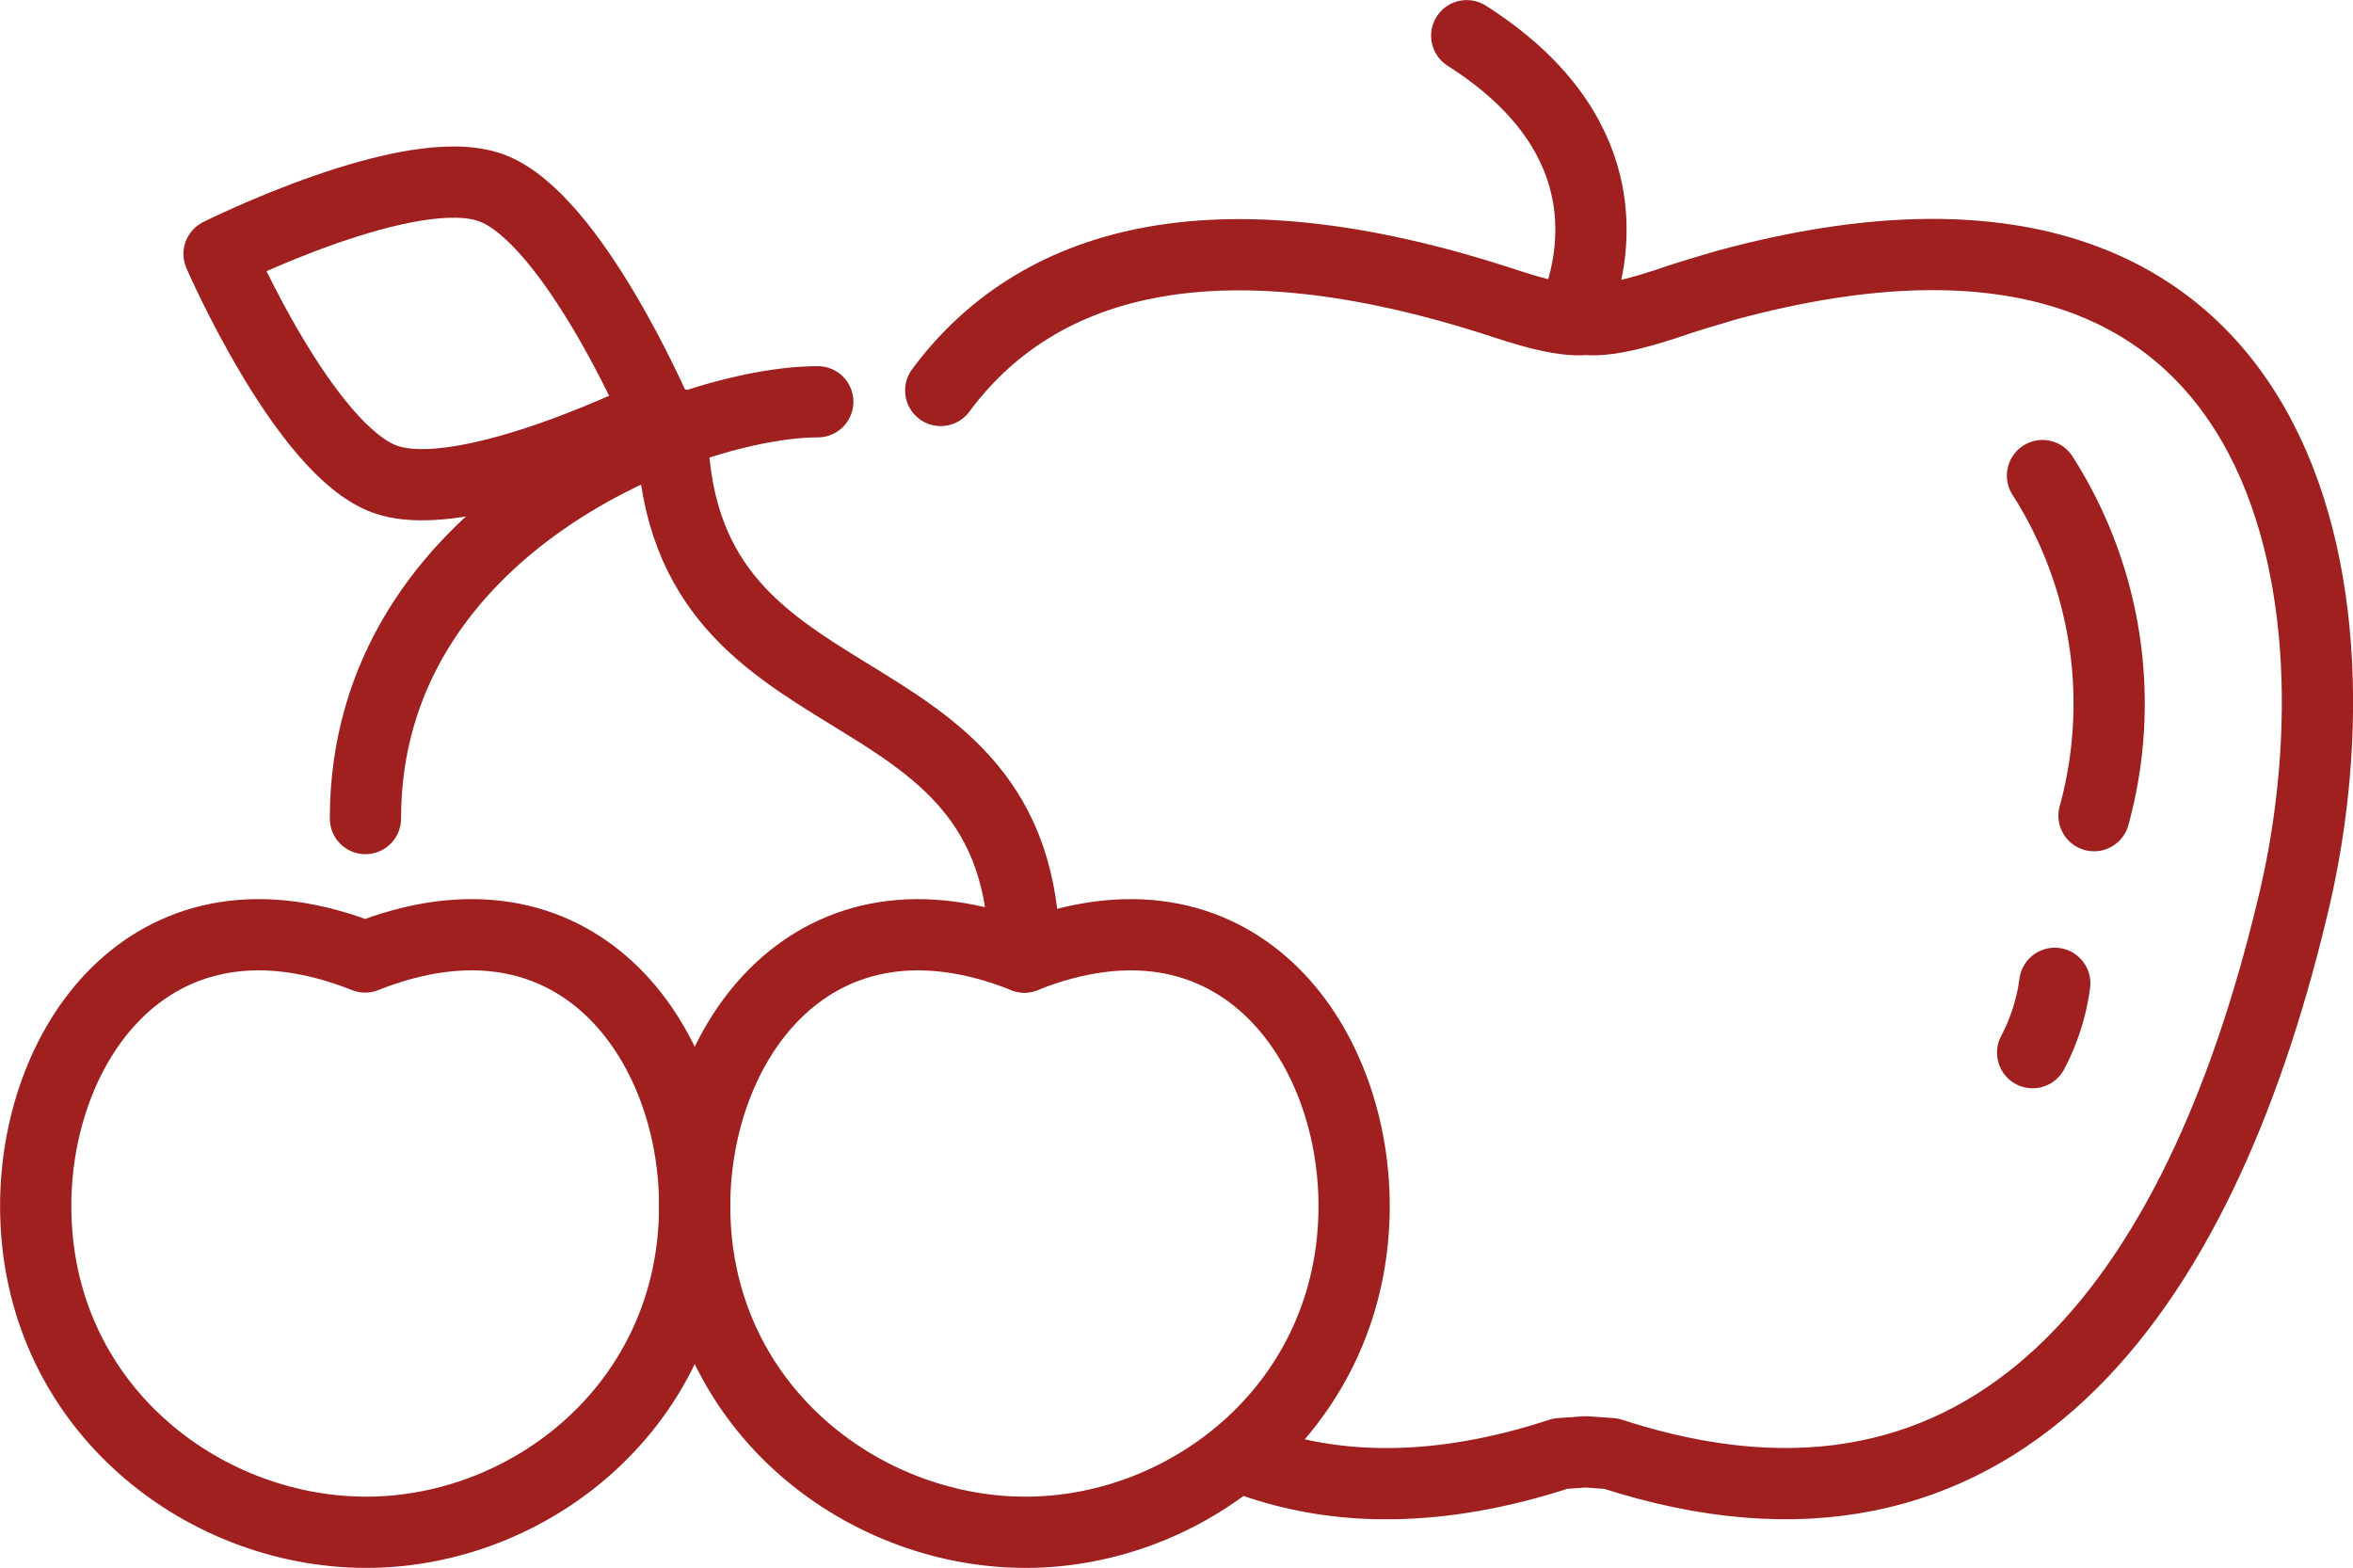 <svg xmlns="http://www.w3.org/2000/svg" viewBox="0 0 145.65 97.06"><defs><style>.cls-1{fill:none;stroke:#a02020;stroke-linecap:round;stroke-linejoin:round;stroke-width:4.41px;}</style></defs><g id="Layer_2" data-name="Layer 2"><g id="icon3"><path class="cls-1" d="M126.43,29.44a26.2,26.2,0,0,1,3.19,21.05"/><path class="cls-1" d="M127.19,60.87a12.86,12.86,0,0,1-1.37,4.29"/><path class="cls-1" d="M77.42,90.42c5.37,1.93,11.72,2,19.17-.44l1.57-.11,1.56.11c23.88,7.77,36.39-9.86,42.11-33.49,4.79-19.16.58-48.5-35-38.83-1.21.36-2.49.73-3.75,1.17-.58.18-3.32,1.12-4.91.94-1.61.18-4.29-.76-4.88-.94-18.55-6.13-29.34-2.39-35.06,5.34"/><path class="cls-1" d="M97.66,18.8C98.91,15.31,100,8.07,90.79,2.21"/><path class="cls-1" d="M30.39,11.62c-5-1.82-16.83,4.1-16.83,4.1s5.27,12.13,10.26,13.94,16.82-4.09,16.82-4.09S35.39,13.42,30.39,11.62Z"/><path class="cls-1" d="M22.6,59.24C9.6,54.06,2.21,64.42,2.21,74.65c0,12.26,10.16,20.16,20.39,20.2S43,86.91,43,74.65C43,64.42,35.62,54.06,22.6,59.24Z"/><path class="cls-1" d="M41.61,26.16c0,20,21.8,13.69,21.8,33.08"/><path class="cls-1" d="M50.62,24.87c-8,0-28,7.64-28,25.8"/><path class="cls-1" d="M63.41,59.24C50.4,54.06,43,64.43,43,74.65c0,12.26,10.19,20.16,20.41,20.2s20.41-7.94,20.41-20.2C83.82,64.43,76.41,54.06,63.41,59.24Z"/></g></g></svg>